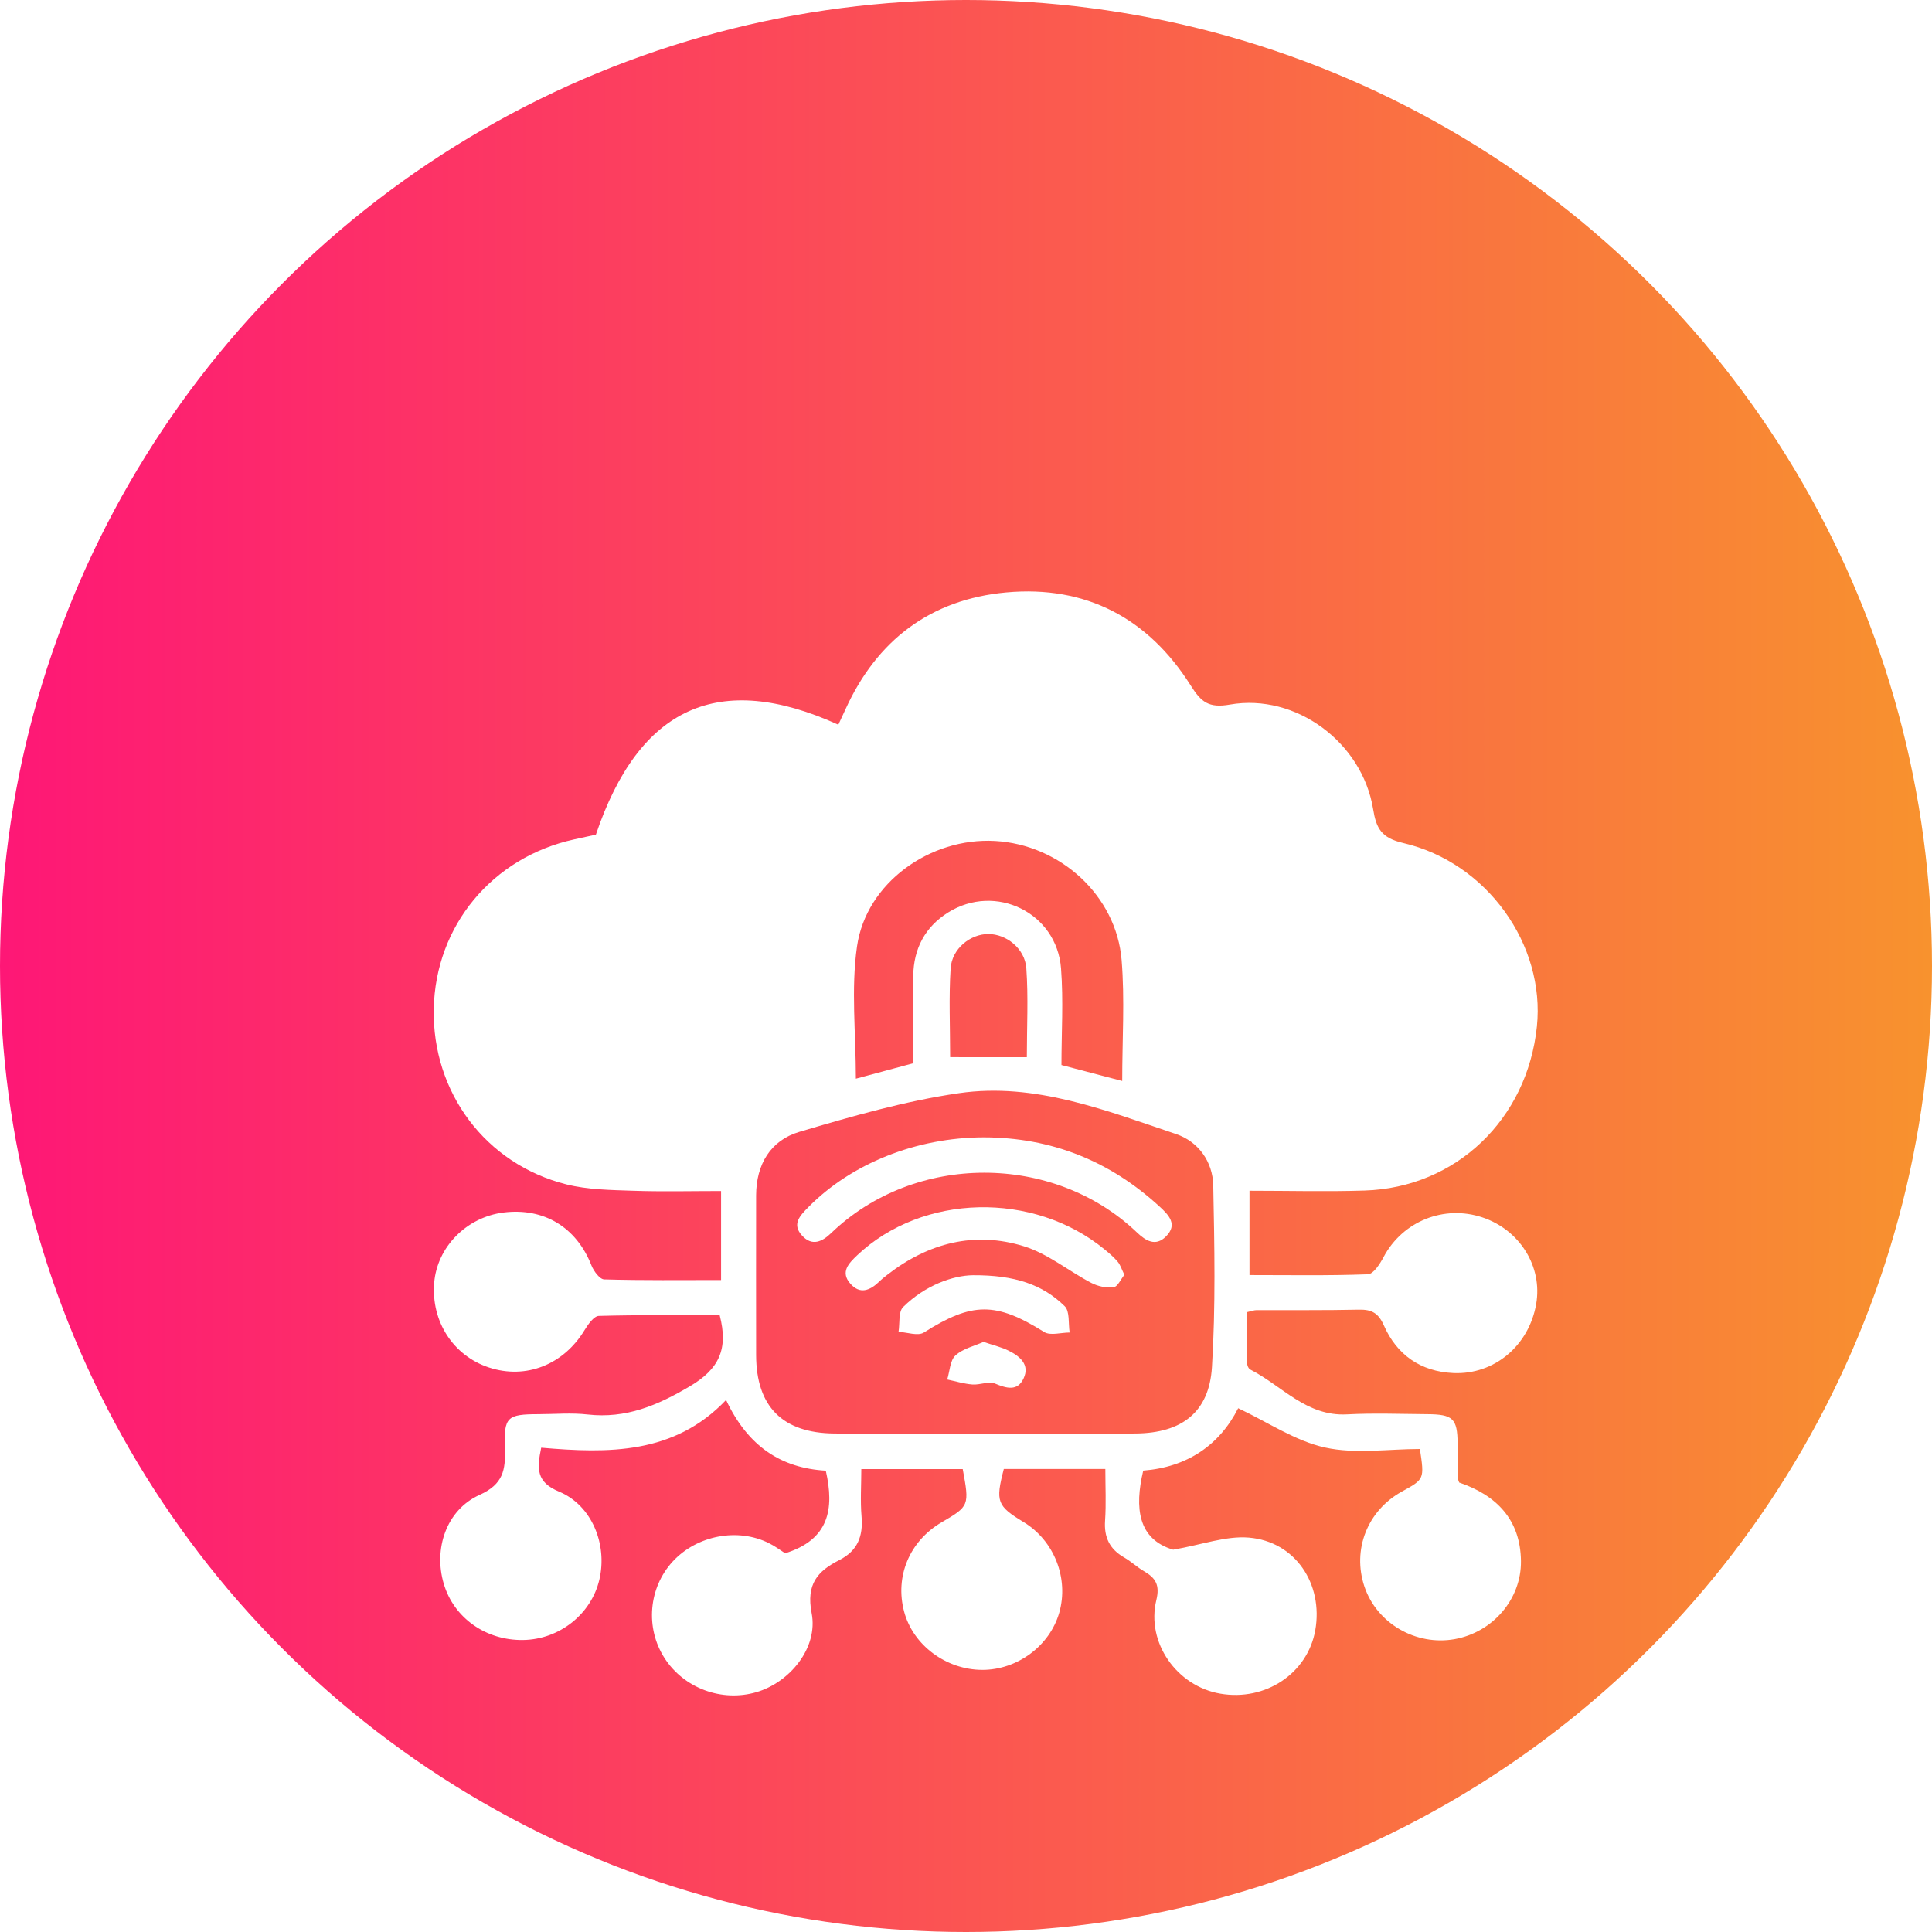 <svg width="49" height="49" viewBox="0 0 49 49" fill="none" xmlns="http://www.w3.org/2000/svg">
<circle cx="24.5" cy="24.5" r="24.5" fill="url(#paint0_linear_1026_235)"/>
<g filter="url(#filter0_d_1026_235)">
<path d="M19.913 35.395C21.026 35.048 21.166 34.274 20.944 33.3C19.818 33.234 18.972 32.692 18.415 31.507C17.097 32.892 15.425 32.864 13.726 32.717C13.616 33.252 13.598 33.59 14.179 33.831C15.015 34.179 15.409 35.173 15.202 36.06C14.998 36.938 14.19 37.579 13.271 37.594C12.326 37.61 11.513 37.036 11.256 36.172C10.992 35.288 11.315 34.296 12.165 33.913C12.765 33.643 12.823 33.279 12.805 32.742C12.776 31.932 12.861 31.869 13.66 31.867C14.076 31.866 14.495 31.828 14.905 31.875C15.875 31.984 16.67 31.648 17.496 31.16C18.242 30.72 18.475 30.215 18.253 29.358C17.25 29.358 16.218 29.346 15.187 29.375C15.063 29.379 14.915 29.589 14.827 29.733C14.294 30.613 13.339 30.993 12.398 30.682C11.493 30.383 10.932 29.513 11.012 28.534C11.087 27.625 11.834 26.869 12.772 26.752C13.798 26.625 14.621 27.129 15 28.093C15.057 28.238 15.211 28.446 15.324 28.449C16.301 28.477 17.279 28.465 18.288 28.465C18.288 27.705 18.288 26.998 18.288 26.207C17.543 26.207 16.795 26.226 16.047 26.2C15.484 26.181 14.905 26.174 14.365 26.039C12.312 25.523 10.959 23.701 11.001 21.587C11.043 19.482 12.481 17.746 14.563 17.289C14.746 17.248 14.931 17.209 15.113 17.169C16.207 13.931 18.228 13.002 21.262 14.38C21.321 14.252 21.382 14.124 21.441 13.995C22.236 12.238 23.601 11.201 25.521 11.025C27.542 10.84 29.126 11.682 30.2 13.387C30.465 13.807 30.655 13.964 31.196 13.869C32.865 13.579 34.547 14.827 34.825 16.518C34.905 17.012 35.033 17.252 35.593 17.382C37.719 17.879 39.194 19.966 38.979 22.036C38.735 24.389 36.928 26.122 34.609 26.195C33.65 26.226 32.689 26.2 31.69 26.2C31.69 26.92 31.69 27.6 31.69 28.339C32.704 28.339 33.701 28.357 34.694 28.319C34.835 28.313 35 28.054 35.092 27.88C35.571 26.978 36.62 26.549 37.597 26.876C38.548 27.193 39.126 28.126 38.961 29.073C38.778 30.127 37.901 30.87 36.861 30.824C36.029 30.787 35.426 30.361 35.098 29.615C34.957 29.297 34.787 29.21 34.465 29.216C33.597 29.235 32.728 29.225 31.859 29.229C31.805 29.229 31.751 29.251 31.619 29.281C31.619 29.692 31.615 30.115 31.622 30.539C31.623 30.606 31.658 30.708 31.708 30.734C32.511 31.142 33.13 31.927 34.161 31.872C34.838 31.836 35.52 31.862 36.199 31.867C36.853 31.871 36.962 31.979 36.969 32.611C36.973 32.912 36.975 33.212 36.98 33.512C36.98 33.53 36.991 33.548 37.008 33.6C37.94 33.919 38.562 34.528 38.575 35.592C38.586 36.558 37.861 37.398 36.895 37.572C35.909 37.749 34.918 37.171 34.605 36.239C34.291 35.301 34.682 34.31 35.556 33.829C36.127 33.515 36.127 33.515 36.012 32.75C35.213 32.75 34.376 32.882 33.607 32.713C32.849 32.546 32.16 32.072 31.403 31.716C30.929 32.653 30.108 33.212 28.995 33.298C28.77 34.249 28.863 35.038 29.754 35.304C30.49 35.176 31.092 34.95 31.671 34.997C32.85 35.093 33.567 36.172 33.358 37.349C33.163 38.441 32.096 39.153 30.949 38.955C29.848 38.766 29.065 37.661 29.328 36.58C29.419 36.202 29.312 36.024 29.021 35.854C28.843 35.751 28.69 35.603 28.511 35.501C28.143 35.29 27.998 34.99 28.027 34.567C28.056 34.142 28.034 33.713 28.034 33.257C27.132 33.257 26.293 33.257 25.459 33.257C25.244 34.086 25.286 34.194 25.962 34.604C26.737 35.074 27.113 36.032 26.865 36.902C26.624 37.741 25.803 38.352 24.917 38.352C23.999 38.352 23.158 37.727 22.931 36.876C22.692 35.981 23.068 35.085 23.882 34.609C24.584 34.2 24.588 34.186 24.417 33.259C23.601 33.259 22.777 33.259 21.845 33.259C21.845 33.658 21.817 34.062 21.851 34.462C21.893 34.963 21.753 35.332 21.282 35.57C20.739 35.846 20.442 36.174 20.585 36.912C20.756 37.792 20.032 38.67 19.182 38.918C18.305 39.174 17.344 38.817 16.854 38.053C16.361 37.286 16.448 36.268 17.063 35.602C17.675 34.94 18.712 34.74 19.505 35.14C19.657 35.214 19.793 35.318 19.913 35.395ZM24.956 32.36C26.239 32.36 27.523 32.37 28.806 32.357C29.975 32.346 30.667 31.818 30.738 30.673C30.833 29.142 30.802 27.601 30.771 26.065C30.759 25.463 30.392 24.952 29.827 24.762C28.044 24.163 26.248 23.447 24.325 23.725C22.954 23.923 21.604 24.313 20.272 24.707C19.541 24.924 19.179 25.535 19.177 26.316C19.176 27.668 19.174 29.019 19.177 30.37C19.181 31.673 19.846 32.346 21.16 32.357C22.426 32.369 23.691 32.361 24.956 32.36ZM21.707 23.358C22.204 23.224 22.669 23.099 23.16 22.967C23.16 22.21 23.152 21.479 23.162 20.749C23.172 20.064 23.459 19.511 24.046 19.143C25.244 18.392 26.8 19.144 26.91 20.559C26.973 21.374 26.921 22.198 26.921 23.012C27.471 23.156 27.941 23.279 28.462 23.416C28.462 22.363 28.529 21.352 28.447 20.352C28.314 18.714 26.887 17.421 25.234 17.329C23.593 17.238 21.97 18.387 21.736 20.001C21.581 21.079 21.707 22.2 21.707 23.358ZM26.043 22.813C26.043 22.046 26.083 21.299 26.03 20.558C25.993 20.053 25.521 19.689 25.067 19.689C24.609 19.689 24.143 20.06 24.11 20.562C24.063 21.301 24.098 22.047 24.098 22.812C24.777 22.813 25.391 22.813 26.043 22.813Z" fill="white"/>
<path d="M24.949 24.846C26.669 24.849 28.152 25.446 29.412 26.604C29.644 26.818 29.876 27.056 29.571 27.36C29.307 27.625 29.056 27.468 28.834 27.256C26.716 25.238 23.201 25.233 21.08 27.274C20.854 27.492 20.599 27.615 20.345 27.341C20.075 27.05 20.29 26.832 20.496 26.622C21.59 25.509 23.24 24.85 24.949 24.846Z" fill="white"/>
<path d="M28.517 28.333C28.426 28.444 28.346 28.635 28.243 28.649C28.062 28.671 27.847 28.625 27.681 28.539C27.104 28.238 26.576 27.796 25.967 27.608C24.716 27.221 23.547 27.524 22.513 28.325C22.438 28.383 22.364 28.441 22.297 28.507C22.065 28.73 21.811 28.837 21.566 28.556C21.309 28.262 21.523 28.044 21.737 27.84C23.39 26.272 26.209 26.204 28.018 27.691C28.134 27.787 28.251 27.885 28.346 27.999C28.416 28.08 28.447 28.192 28.517 28.333Z" fill="white"/>
<path d="M24.676 28.343C25.74 28.337 26.445 28.581 27.003 29.128C27.137 29.259 27.091 29.569 27.129 29.796C26.911 29.796 26.64 29.881 26.484 29.784C25.256 29.016 24.659 29.019 23.431 29.796C23.281 29.891 23.007 29.79 22.789 29.778C22.825 29.564 22.781 29.273 22.906 29.149C23.462 28.6 24.164 28.349 24.676 28.343Z" fill="white"/>
<path d="M24.944 30.034C25.199 30.121 25.403 30.167 25.584 30.258C25.868 30.4 26.125 30.612 25.96 30.961C25.806 31.289 25.535 31.215 25.239 31.092C25.078 31.025 24.854 31.129 24.661 31.114C24.447 31.097 24.236 31.032 24.024 30.987C24.089 30.779 24.093 30.505 24.233 30.377C24.424 30.202 24.719 30.136 24.944 30.034Z" fill="white"/>
</g>
<defs>
<filter id="filter0_d_1026_235" x="7" y="11" width="36" height="36" filterUnits="userSpaceOnUse" color-interpolation-filters="sRGB">
<feFlood flood-opacity="0" result="BackgroundImageFix"/>
<feColorMatrix in="SourceAlpha" type="matrix" values="0 0 0 0 0 0 0 0 0 0 0 0 0 0 0 0 0 0 127 0" result="hardAlpha"/>
<feOffset dy="4"/>
<feGaussianBlur stdDeviation="2"/>
<feComposite in2="hardAlpha" operator="out"/>
<feColorMatrix type="matrix" values="0 0 0 0 0 0 0 0 0 0 0 0 0 0 0 0 0 0 0.25 0"/>
<feBlend mode="normal" in2="BackgroundImageFix" result="effect1_dropShadow_1026_235"/>
<feBlend mode="normal" in="SourceGraphic" in2="effect1_dropShadow_1026_235" result="shape"/>
</filter>
<linearGradient id="paint0_linear_1026_235" x1="0" y1="24.5" x2="49" y2="24.5" gradientUnits="userSpaceOnUse">
<stop stop-color="#FE1776"/>
<stop offset="1" stop-color="#F8922E"/>
</linearGradient>
</defs>
</svg>
